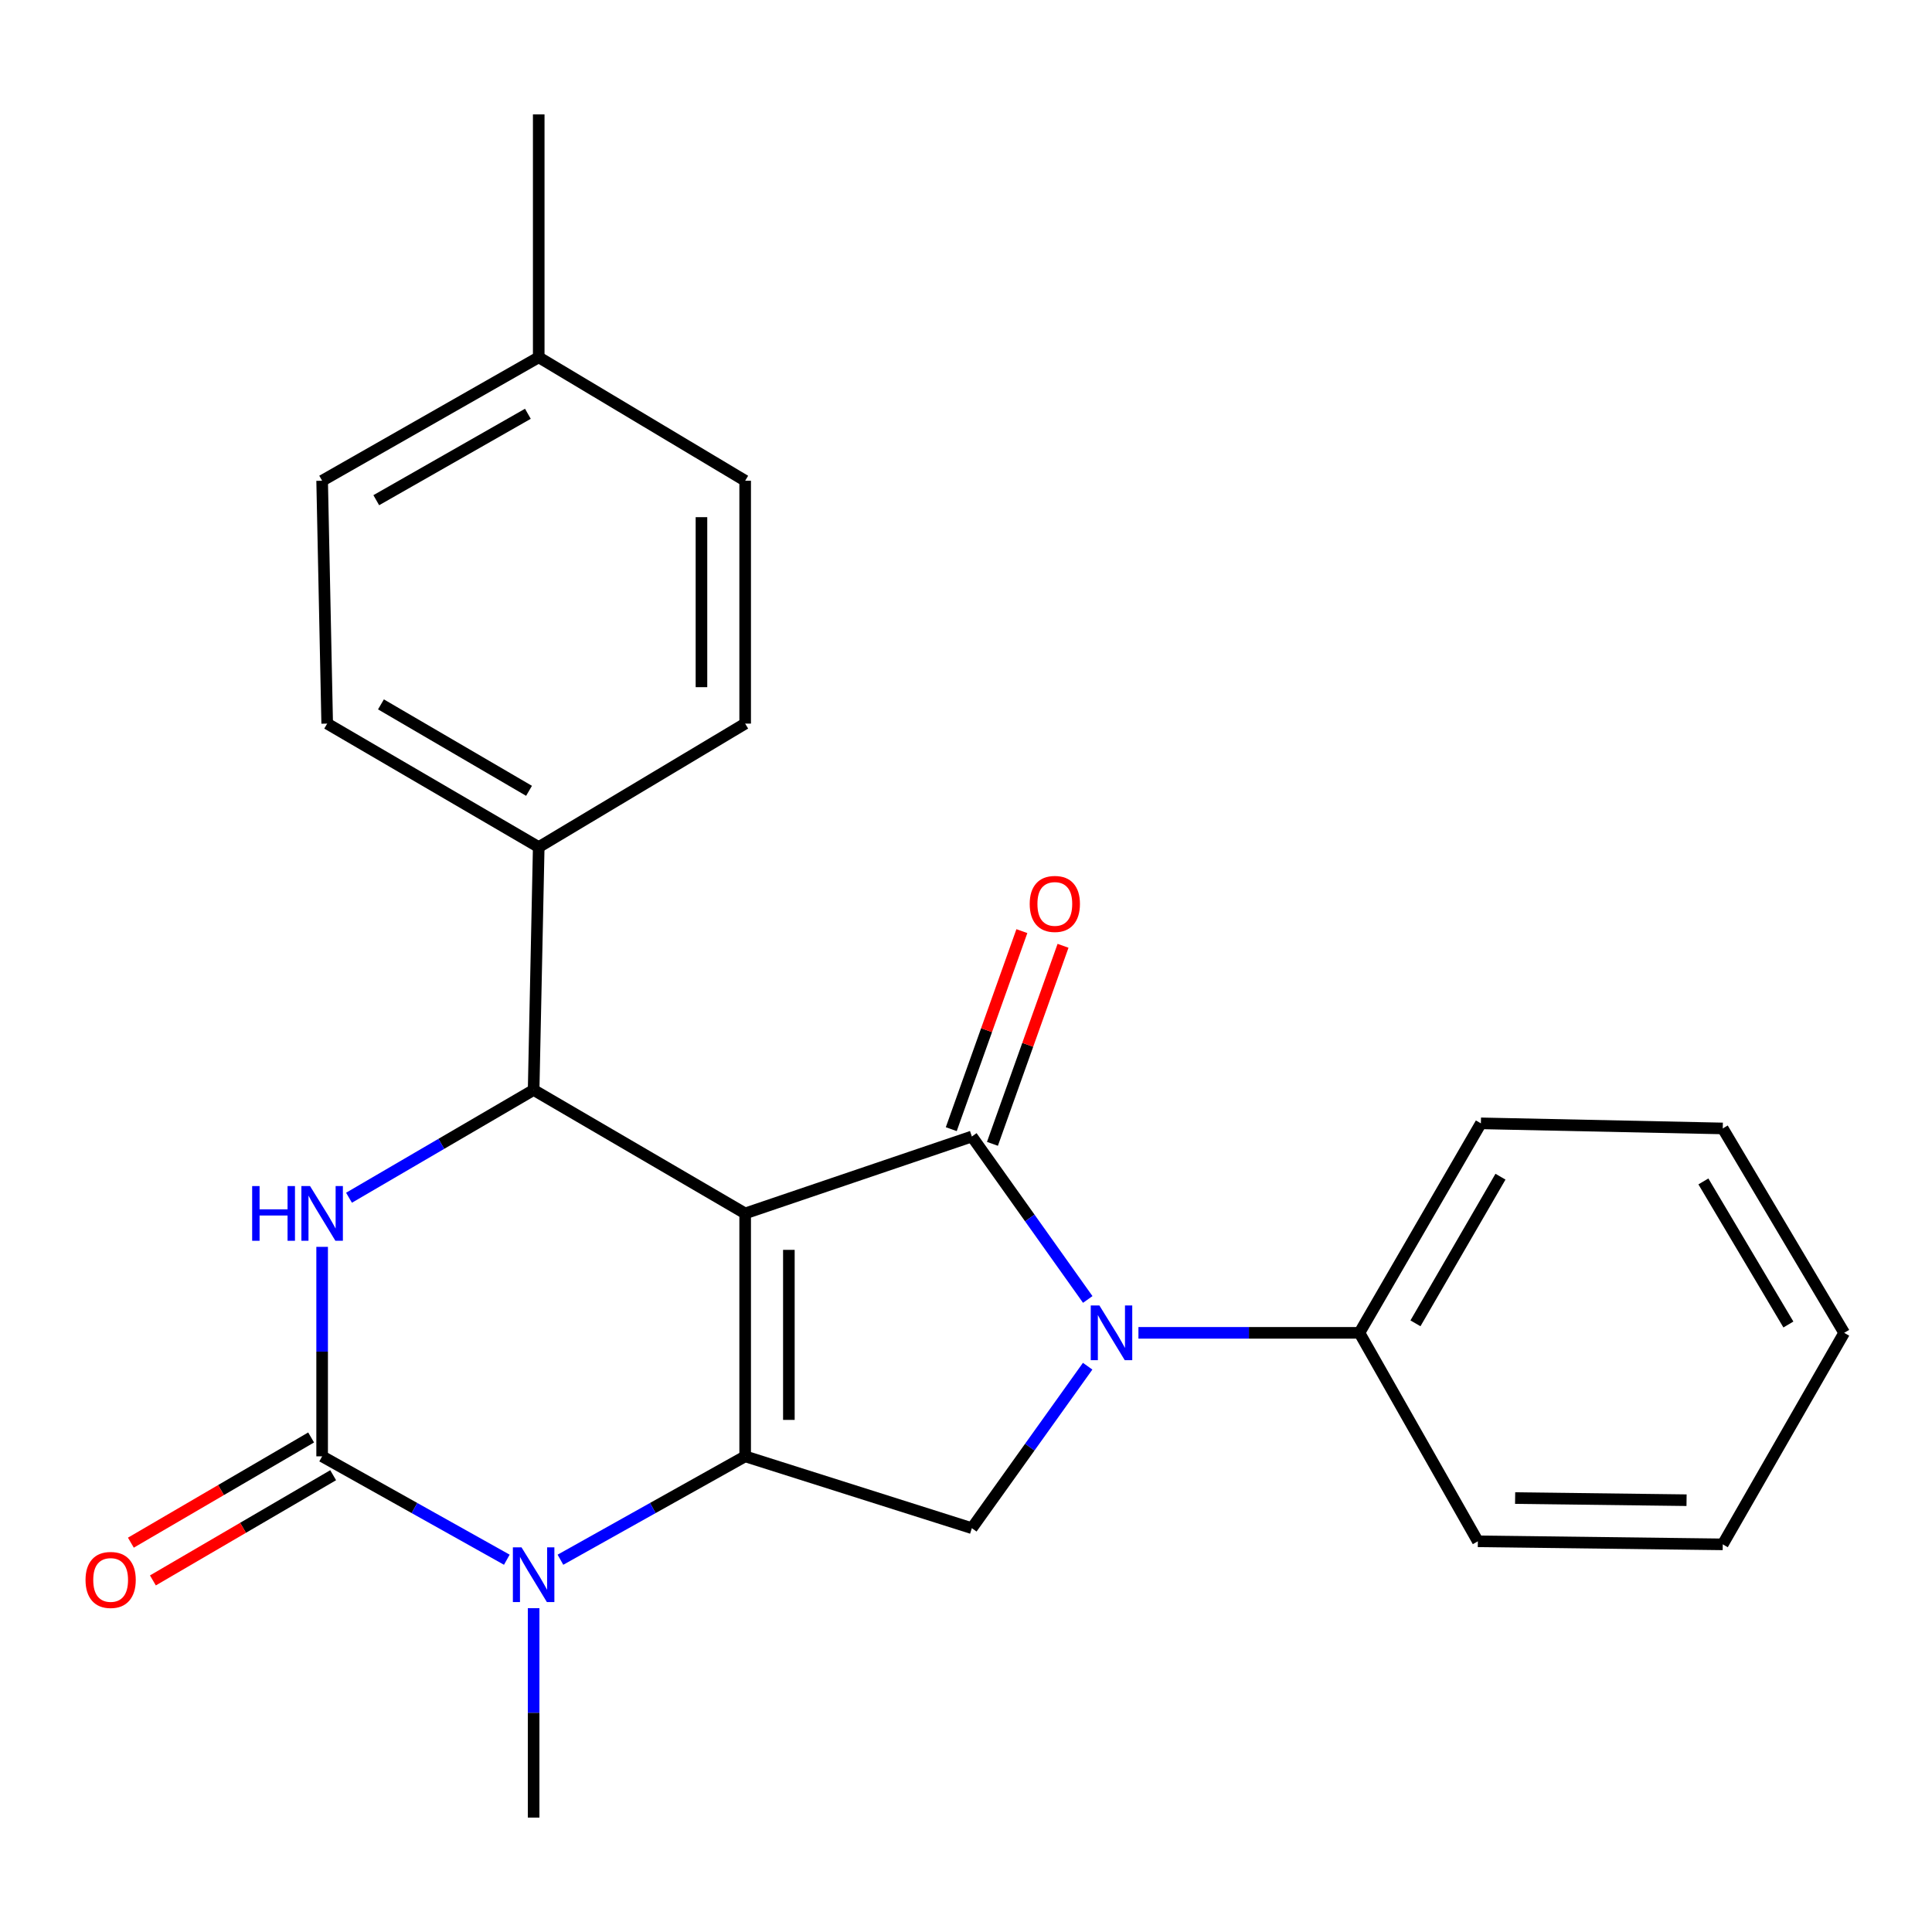 <?xml version='1.0' encoding='iso-8859-1'?>
<svg version='1.1' baseProfile='full'
              xmlns='http://www.w3.org/2000/svg'
                      xmlns:rdkit='http://www.rdkit.org/xml'
                      xmlns:xlink='http://www.w3.org/1999/xlink'
                  xml:space='preserve'
width='1000px' height='1000px' viewBox='0 0 1000 1000'>
<!-- END OF HEADER -->
<rect style='opacity:1.0;fill:#FFFFFF;stroke:none' width='1000' height='1000' x='0' y='0'> </rect>
<path class='bond-0' d='M 385.696,628.067 L 385.696,753.797' style='fill:none;fill-rule:evenodd;stroke:#000000;stroke-width:6px;stroke-linecap:butt;stroke-linejoin:miter;stroke-opacity:1' />
<path class='bond-0' d='M 408.318,646.927 L 408.318,734.937' style='fill:none;fill-rule:evenodd;stroke:#000000;stroke-width:6px;stroke-linecap:butt;stroke-linejoin:miter;stroke-opacity:1' />
<path class='bond-1' d='M 385.696,628.067 L 503.03,588.252' style='fill:none;fill-rule:evenodd;stroke:#000000;stroke-width:6px;stroke-linecap:butt;stroke-linejoin:miter;stroke-opacity:1' />
<path class='bond-5' d='M 385.696,628.067 L 276.204,564.159' style='fill:none;fill-rule:evenodd;stroke:#000000;stroke-width:6px;stroke-linecap:butt;stroke-linejoin:miter;stroke-opacity:1' />
<path class='bond-4' d='M 385.696,753.797 L 337.888,780.554' style='fill:none;fill-rule:evenodd;stroke:#000000;stroke-width:6px;stroke-linecap:butt;stroke-linejoin:miter;stroke-opacity:1' />
<path class='bond-4' d='M 337.888,780.554 L 290.081,807.311' style='fill:none;fill-rule:evenodd;stroke:#0000FF;stroke-width:6px;stroke-linecap:butt;stroke-linejoin:miter;stroke-opacity:1' />
<path class='bond-7' d='M 385.696,753.797 L 503.03,790.985' style='fill:none;fill-rule:evenodd;stroke:#000000;stroke-width:6px;stroke-linecap:butt;stroke-linejoin:miter;stroke-opacity:1' />
<path class='bond-2' d='M 503.03,588.252 L 533.025,630.425' style='fill:none;fill-rule:evenodd;stroke:#000000;stroke-width:6px;stroke-linecap:butt;stroke-linejoin:miter;stroke-opacity:1' />
<path class='bond-2' d='M 533.025,630.425 L 563.02,672.599' style='fill:none;fill-rule:evenodd;stroke:#0000FF;stroke-width:6px;stroke-linecap:butt;stroke-linejoin:miter;stroke-opacity:1' />
<path class='bond-9' d='M 513.684,592.05 L 531.956,540.797' style='fill:none;fill-rule:evenodd;stroke:#000000;stroke-width:6px;stroke-linecap:butt;stroke-linejoin:miter;stroke-opacity:1' />
<path class='bond-9' d='M 531.956,540.797 L 550.227,489.544' style='fill:none;fill-rule:evenodd;stroke:#FF0000;stroke-width:6px;stroke-linecap:butt;stroke-linejoin:miter;stroke-opacity:1' />
<path class='bond-9' d='M 492.376,584.454 L 510.647,533.201' style='fill:none;fill-rule:evenodd;stroke:#000000;stroke-width:6px;stroke-linecap:butt;stroke-linejoin:miter;stroke-opacity:1' />
<path class='bond-9' d='M 510.647,533.201 L 528.919,481.947' style='fill:none;fill-rule:evenodd;stroke:#FF0000;stroke-width:6px;stroke-linecap:butt;stroke-linejoin:miter;stroke-opacity:1' />
<path class='bond-11' d='M 589.256,689.876 L 646.448,689.876' style='fill:none;fill-rule:evenodd;stroke:#0000FF;stroke-width:6px;stroke-linecap:butt;stroke-linejoin:miter;stroke-opacity:1' />
<path class='bond-11' d='M 646.448,689.876 L 703.639,689.876' style='fill:none;fill-rule:evenodd;stroke:#000000;stroke-width:6px;stroke-linecap:butt;stroke-linejoin:miter;stroke-opacity:1' />
<path class='bond-24' d='M 562.965,707.143 L 532.997,749.064' style='fill:none;fill-rule:evenodd;stroke:#0000FF;stroke-width:6px;stroke-linecap:butt;stroke-linejoin:miter;stroke-opacity:1' />
<path class='bond-24' d='M 532.997,749.064 L 503.03,790.985' style='fill:none;fill-rule:evenodd;stroke:#000000;stroke-width:6px;stroke-linecap:butt;stroke-linejoin:miter;stroke-opacity:1' />
<path class='bond-3' d='M 166.737,753.797 L 166.737,699.584' style='fill:none;fill-rule:evenodd;stroke:#000000;stroke-width:6px;stroke-linecap:butt;stroke-linejoin:miter;stroke-opacity:1' />
<path class='bond-3' d='M 166.737,699.584 L 166.737,645.37' style='fill:none;fill-rule:evenodd;stroke:#0000FF;stroke-width:6px;stroke-linecap:butt;stroke-linejoin:miter;stroke-opacity:1' />
<path class='bond-10' d='M 161.035,744.028 L 114.386,771.257' style='fill:none;fill-rule:evenodd;stroke:#000000;stroke-width:6px;stroke-linecap:butt;stroke-linejoin:miter;stroke-opacity:1' />
<path class='bond-10' d='M 114.386,771.257 L 67.737,798.486' style='fill:none;fill-rule:evenodd;stroke:#FF0000;stroke-width:6px;stroke-linecap:butt;stroke-linejoin:miter;stroke-opacity:1' />
<path class='bond-10' d='M 172.439,763.566 L 125.79,790.794' style='fill:none;fill-rule:evenodd;stroke:#000000;stroke-width:6px;stroke-linecap:butt;stroke-linejoin:miter;stroke-opacity:1' />
<path class='bond-10' d='M 125.79,790.794 L 79.141,818.023' style='fill:none;fill-rule:evenodd;stroke:#FF0000;stroke-width:6px;stroke-linecap:butt;stroke-linejoin:miter;stroke-opacity:1' />
<path class='bond-25' d='M 166.737,753.797 L 214.533,780.553' style='fill:none;fill-rule:evenodd;stroke:#000000;stroke-width:6px;stroke-linecap:butt;stroke-linejoin:miter;stroke-opacity:1' />
<path class='bond-25' d='M 214.533,780.553 L 262.328,807.31' style='fill:none;fill-rule:evenodd;stroke:#0000FF;stroke-width:6px;stroke-linecap:butt;stroke-linejoin:miter;stroke-opacity:1' />
<path class='bond-14' d='M 276.204,832.381 L 276.204,886.581' style='fill:none;fill-rule:evenodd;stroke:#0000FF;stroke-width:6px;stroke-linecap:butt;stroke-linejoin:miter;stroke-opacity:1' />
<path class='bond-14' d='M 276.204,886.581 L 276.204,940.782' style='fill:none;fill-rule:evenodd;stroke:#000000;stroke-width:6px;stroke-linecap:butt;stroke-linejoin:miter;stroke-opacity:1' />
<path class='bond-6' d='M 276.204,564.159 L 228.425,592.053' style='fill:none;fill-rule:evenodd;stroke:#000000;stroke-width:6px;stroke-linecap:butt;stroke-linejoin:miter;stroke-opacity:1' />
<path class='bond-6' d='M 228.425,592.053 L 180.646,619.947' style='fill:none;fill-rule:evenodd;stroke:#0000FF;stroke-width:6px;stroke-linecap:butt;stroke-linejoin:miter;stroke-opacity:1' />
<path class='bond-8' d='M 276.204,564.159 L 278.843,438.455' style='fill:none;fill-rule:evenodd;stroke:#000000;stroke-width:6px;stroke-linecap:butt;stroke-linejoin:miter;stroke-opacity:1' />
<path class='bond-12' d='M 278.843,438.455 L 169.352,374.534' style='fill:none;fill-rule:evenodd;stroke:#000000;stroke-width:6px;stroke-linecap:butt;stroke-linejoin:miter;stroke-opacity:1' />
<path class='bond-12' d='M 273.825,409.33 L 197.181,364.586' style='fill:none;fill-rule:evenodd;stroke:#000000;stroke-width:6px;stroke-linecap:butt;stroke-linejoin:miter;stroke-opacity:1' />
<path class='bond-13' d='M 278.843,438.455 L 385.696,374.534' style='fill:none;fill-rule:evenodd;stroke:#000000;stroke-width:6px;stroke-linecap:butt;stroke-linejoin:miter;stroke-opacity:1' />
<path class='bond-18' d='M 703.639,689.876 L 766.504,581.44' style='fill:none;fill-rule:evenodd;stroke:#000000;stroke-width:6px;stroke-linecap:butt;stroke-linejoin:miter;stroke-opacity:1' />
<path class='bond-18' d='M 732.64,684.957 L 776.646,609.052' style='fill:none;fill-rule:evenodd;stroke:#000000;stroke-width:6px;stroke-linecap:butt;stroke-linejoin:miter;stroke-opacity:1' />
<path class='bond-19' d='M 703.639,689.876 L 764.933,797.785' style='fill:none;fill-rule:evenodd;stroke:#000000;stroke-width:6px;stroke-linecap:butt;stroke-linejoin:miter;stroke-opacity:1' />
<path class='bond-15' d='M 169.352,374.534 L 166.737,248.83' style='fill:none;fill-rule:evenodd;stroke:#000000;stroke-width:6px;stroke-linecap:butt;stroke-linejoin:miter;stroke-opacity:1' />
<path class='bond-16' d='M 385.696,374.534 L 385.696,248.83' style='fill:none;fill-rule:evenodd;stroke:#000000;stroke-width:6px;stroke-linecap:butt;stroke-linejoin:miter;stroke-opacity:1' />
<path class='bond-16' d='M 363.074,355.679 L 363.074,267.686' style='fill:none;fill-rule:evenodd;stroke:#000000;stroke-width:6px;stroke-linecap:butt;stroke-linejoin:miter;stroke-opacity:1' />
<path class='bond-26' d='M 166.737,248.83 L 278.843,184.935' style='fill:none;fill-rule:evenodd;stroke:#000000;stroke-width:6px;stroke-linecap:butt;stroke-linejoin:miter;stroke-opacity:1' />
<path class='bond-26' d='M 194.755,258.9 L 273.229,214.173' style='fill:none;fill-rule:evenodd;stroke:#000000;stroke-width:6px;stroke-linecap:butt;stroke-linejoin:miter;stroke-opacity:1' />
<path class='bond-17' d='M 385.696,248.83 L 278.843,184.935' style='fill:none;fill-rule:evenodd;stroke:#000000;stroke-width:6px;stroke-linecap:butt;stroke-linejoin:miter;stroke-opacity:1' />
<path class='bond-20' d='M 278.843,184.935 L 278.843,59.218' style='fill:none;fill-rule:evenodd;stroke:#000000;stroke-width:6px;stroke-linecap:butt;stroke-linejoin:miter;stroke-opacity:1' />
<path class='bond-22' d='M 766.504,581.44 L 891.693,584.079' style='fill:none;fill-rule:evenodd;stroke:#000000;stroke-width:6px;stroke-linecap:butt;stroke-linejoin:miter;stroke-opacity:1' />
<path class='bond-21' d='M 764.933,797.785 L 891.693,799.355' style='fill:none;fill-rule:evenodd;stroke:#000000;stroke-width:6px;stroke-linecap:butt;stroke-linejoin:miter;stroke-opacity:1' />
<path class='bond-21' d='M 784.227,775.4 L 872.96,776.499' style='fill:none;fill-rule:evenodd;stroke:#000000;stroke-width:6px;stroke-linecap:butt;stroke-linejoin:miter;stroke-opacity:1' />
<path class='bond-23' d='M 891.693,799.355 L 954.545,689.876' style='fill:none;fill-rule:evenodd;stroke:#000000;stroke-width:6px;stroke-linecap:butt;stroke-linejoin:miter;stroke-opacity:1' />
<path class='bond-27' d='M 891.693,584.079 L 954.545,689.876' style='fill:none;fill-rule:evenodd;stroke:#000000;stroke-width:6px;stroke-linecap:butt;stroke-linejoin:miter;stroke-opacity:1' />
<path class='bond-27' d='M 881.672,611.503 L 925.669,685.561' style='fill:none;fill-rule:evenodd;stroke:#000000;stroke-width:6px;stroke-linecap:butt;stroke-linejoin:miter;stroke-opacity:1' />
<path  class='atom-3' d='M 569.048 675.716
L 578.328 690.716
Q 579.248 692.196, 580.728 694.876
Q 582.208 697.556, 582.288 697.716
L 582.288 675.716
L 586.048 675.716
L 586.048 704.036
L 582.168 704.036
L 572.208 687.636
Q 571.048 685.716, 569.808 683.516
Q 568.608 681.316, 568.248 680.636
L 568.248 704.036
L 564.568 704.036
L 564.568 675.716
L 569.048 675.716
' fill='#0000FF'/>
<path  class='atom-5' d='M 269.944 800.918
L 279.224 815.918
Q 280.144 817.398, 281.624 820.078
Q 283.104 822.758, 283.184 822.918
L 283.184 800.918
L 286.944 800.918
L 286.944 829.238
L 283.064 829.238
L 273.104 812.838
Q 271.944 810.918, 270.704 808.718
Q 269.504 806.518, 269.144 805.838
L 269.144 829.238
L 265.464 829.238
L 265.464 800.918
L 269.944 800.918
' fill='#0000FF'/>
<path  class='atom-7' d='M 130.517 613.907
L 134.357 613.907
L 134.357 625.947
L 148.837 625.947
L 148.837 613.907
L 152.677 613.907
L 152.677 642.227
L 148.837 642.227
L 148.837 629.147
L 134.357 629.147
L 134.357 642.227
L 130.517 642.227
L 130.517 613.907
' fill='#0000FF'/>
<path  class='atom-7' d='M 160.477 613.907
L 169.757 628.907
Q 170.677 630.387, 172.157 633.067
Q 173.637 635.747, 173.717 635.907
L 173.717 613.907
L 177.477 613.907
L 177.477 642.227
L 173.597 642.227
L 163.637 625.827
Q 162.477 623.907, 161.237 621.707
Q 160.037 619.507, 159.677 618.827
L 159.677 642.227
L 155.997 642.227
L 155.997 613.907
L 160.477 613.907
' fill='#0000FF'/>
<path  class='atom-10' d='M 532.975 467.868
Q 532.975 461.068, 536.335 457.268
Q 539.695 453.468, 545.975 453.468
Q 552.255 453.468, 555.615 457.268
Q 558.975 461.068, 558.975 467.868
Q 558.975 474.748, 555.575 478.668
Q 552.175 482.548, 545.975 482.548
Q 539.735 482.548, 536.335 478.668
Q 532.975 474.788, 532.975 467.868
M 545.975 479.348
Q 550.295 479.348, 552.615 476.468
Q 554.975 473.548, 554.975 467.868
Q 554.975 462.308, 552.615 459.508
Q 550.295 456.668, 545.975 456.668
Q 541.655 456.668, 539.295 459.468
Q 536.975 462.268, 536.975 467.868
Q 536.975 473.588, 539.295 476.468
Q 541.655 479.348, 545.975 479.348
' fill='#FF0000'/>
<path  class='atom-11' d='M 44.271 817.772
Q 44.271 810.972, 47.631 807.172
Q 50.991 803.372, 57.271 803.372
Q 63.551 803.372, 66.911 807.172
Q 70.271 810.972, 70.271 817.772
Q 70.271 824.652, 66.871 828.572
Q 63.471 832.452, 57.271 832.452
Q 51.031 832.452, 47.631 828.572
Q 44.271 824.692, 44.271 817.772
M 57.271 829.252
Q 61.591 829.252, 63.911 826.372
Q 66.271 823.452, 66.271 817.772
Q 66.271 812.212, 63.911 809.412
Q 61.591 806.572, 57.271 806.572
Q 52.951 806.572, 50.591 809.372
Q 48.271 812.172, 48.271 817.772
Q 48.271 823.492, 50.591 826.372
Q 52.951 829.252, 57.271 829.252
' fill='#FF0000'/>
</svg>
